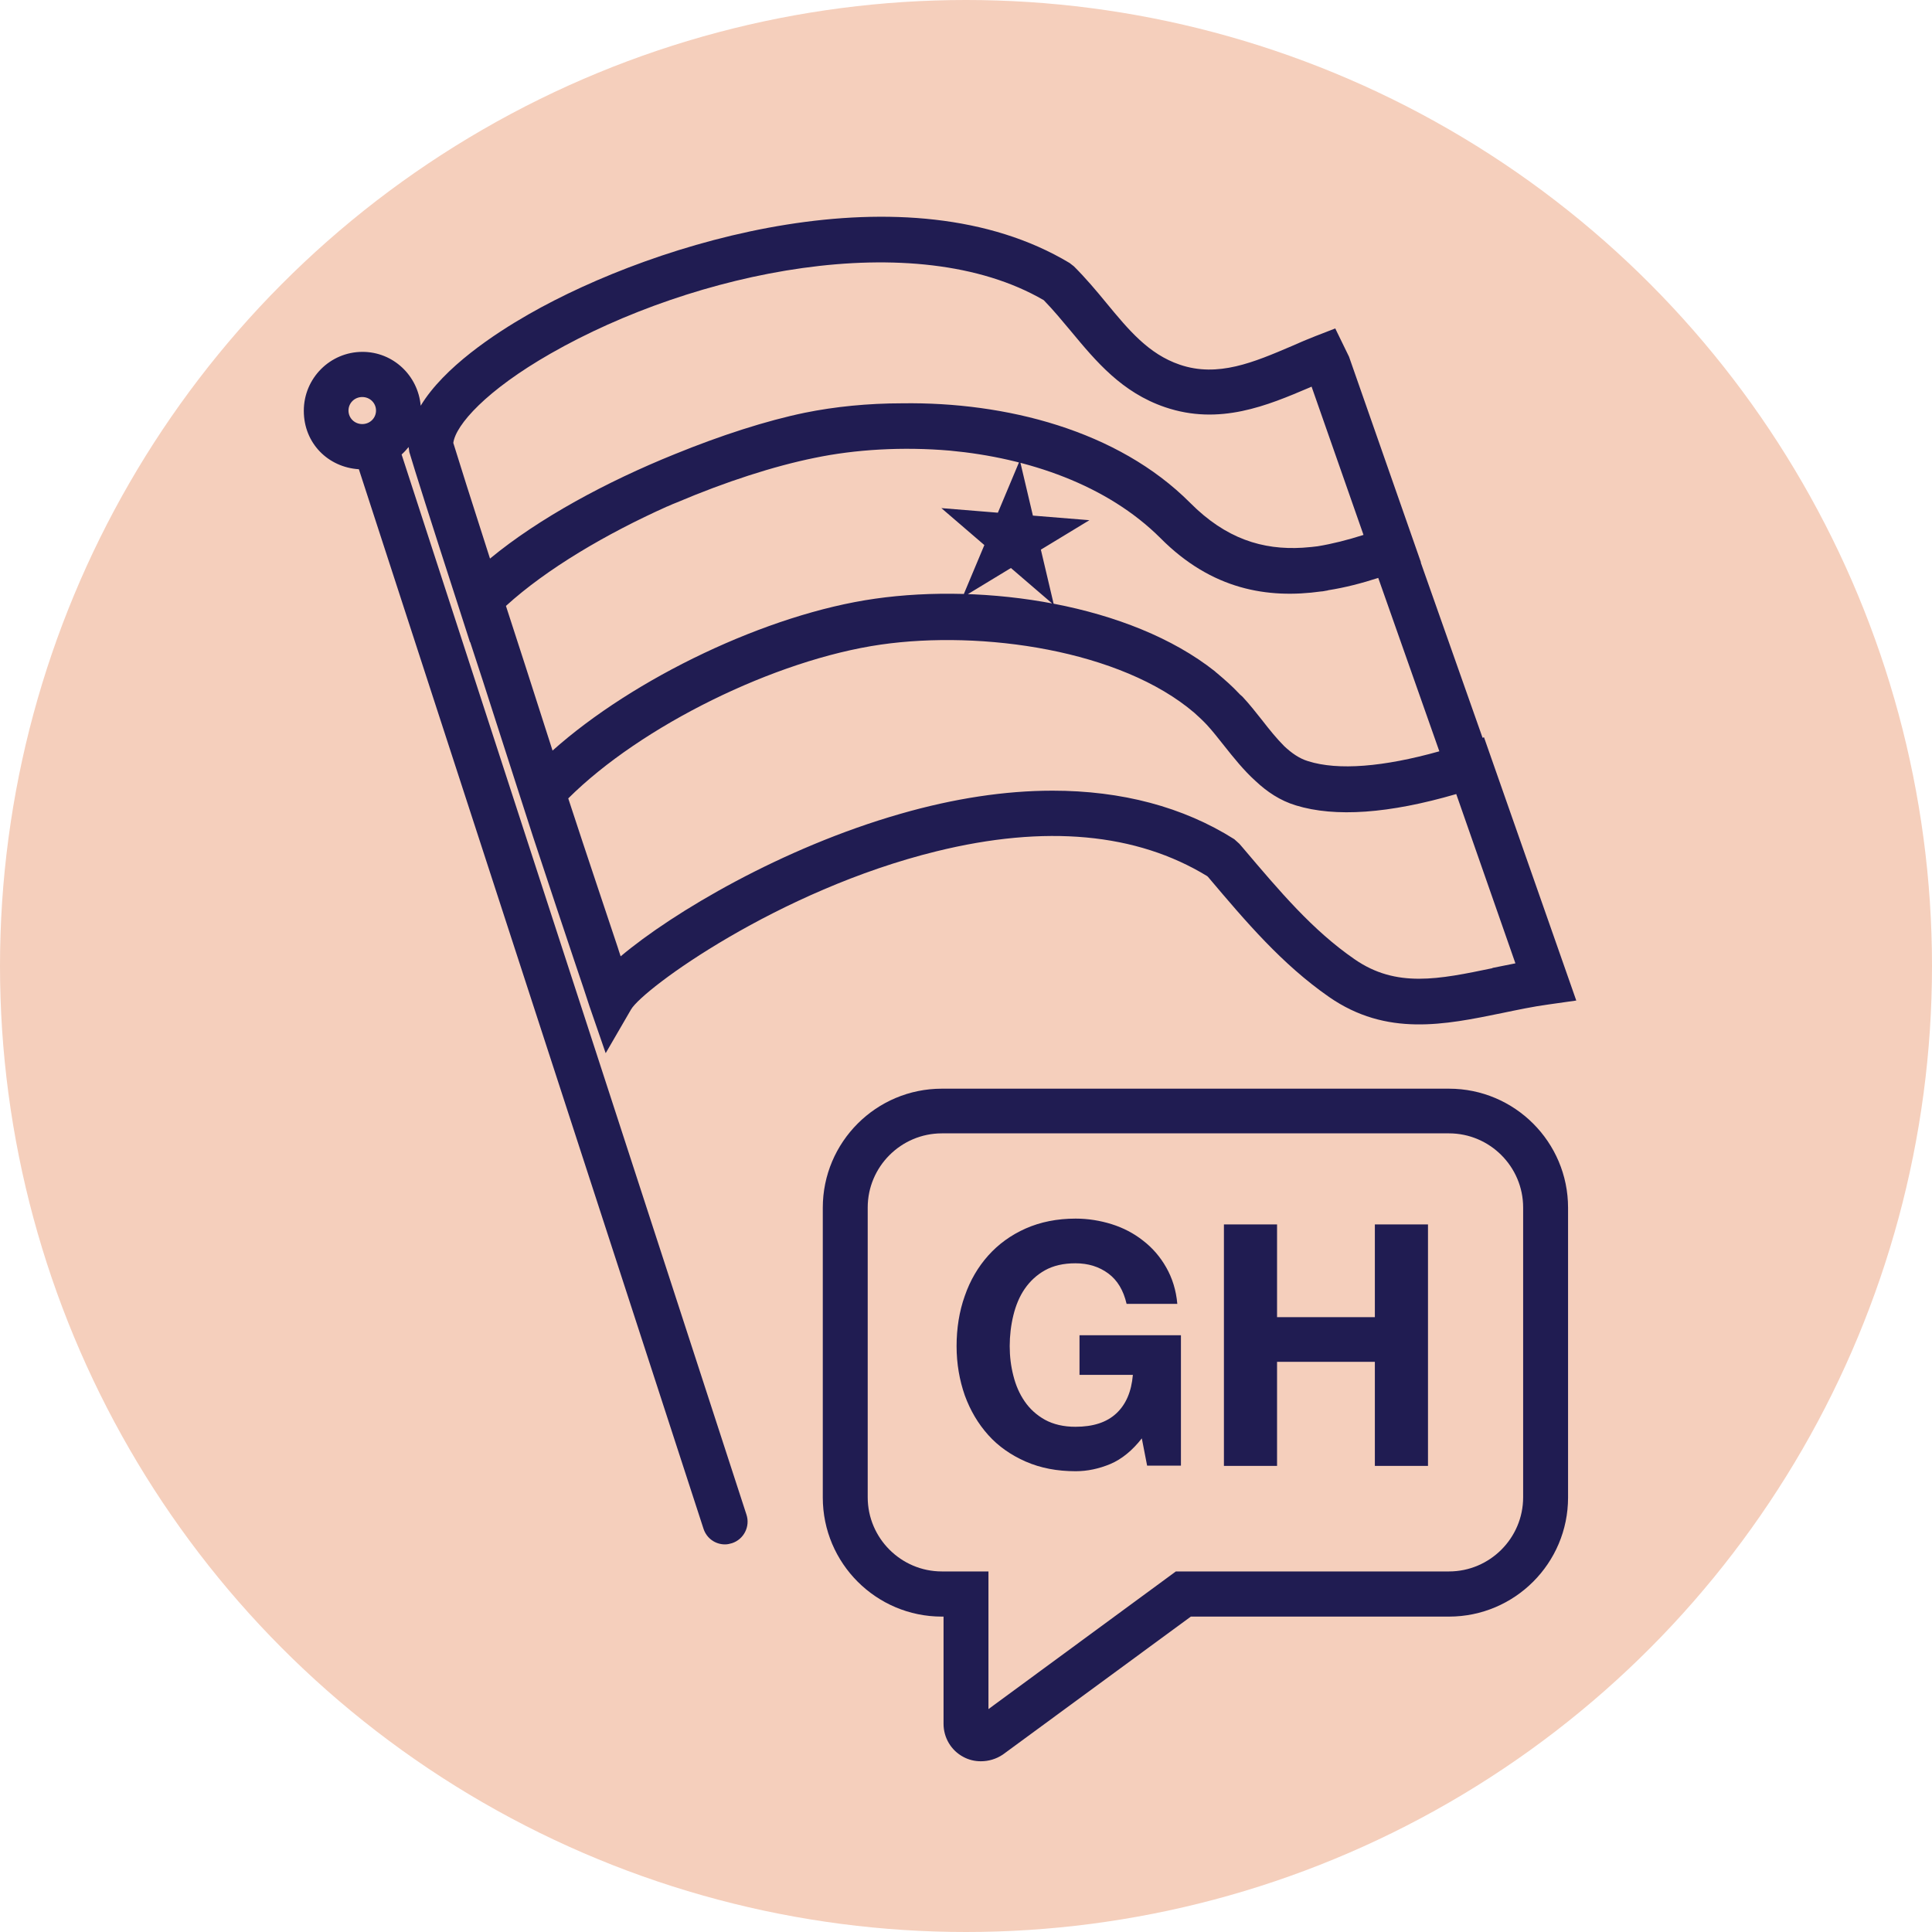 <?xml version="1.0" encoding="UTF-8"?>
<svg xmlns="http://www.w3.org/2000/svg" viewBox="0 0 80 80">
  <defs>
    <style>
      .cls-1 {
        fill: #201c52;
      }

      .cls-2 {
        fill: #f5cfbc;
      }
    </style>
  </defs>
  <g id="colour_bg" data-name="colour bg">
    <circle class="cls-2" cx="40" cy="40" r="40"/>
  </g>
  <g id="icon">
    <path class="cls-1" d="M45.98,60.62c-.48.2-.96.3-1.44.3-.77,0-1.45-.13-2.07-.4-.61-.27-1.13-.63-1.55-1.1-.42-.47-.74-1.01-.97-1.64-.22-.63-.34-1.31-.34-2.04s.11-1.44.34-2.08c.22-.64.55-1.2.97-1.67s.94-.85,1.55-1.12c.61-.27,1.3-.41,2.07-.41.51,0,1.01.08,1.49.23.48.15.92.38,1.3.68.39.3.71.67.96,1.11s.41.94.46,1.51h-2.1c-.13-.56-.38-.98-.76-1.26s-.83-.42-1.36-.42c-.5,0-.92.1-1.26.29-.34.19-.62.45-.84.77s-.37.69-.47,1.1c-.1.41-.15.84-.15,1.27s.05.83.15,1.22c.1.4.25.75.47,1.07s.5.57.84.76c.35.19.77.29,1.26.29.73,0,1.29-.18,1.69-.55.4-.37.63-.9.69-1.6h-2.21v-1.64h4.2v5.4h-1.4l-.22-1.13c-.39.5-.83.86-1.3,1.06ZM52.88,50.7v3.84h4.05v-3.84h2.2v10h-2.2v-4.31h-4.05v4.31h-2.2v-10h2.2ZM40.61,72.93c-.25,0-.5-.06-.72-.18-.51-.27-.82-.8-.82-1.37v-4.44h-.07c-2.72,0-4.93-2.21-4.93-4.93v-12c0-2.72,2.21-4.93,4.93-4.93h21c2.72,0,4.93,2.21,4.93,4.93v12c0,2.72-2.21,4.93-4.93,4.93h-10.69l-7.78,5.71c-.28.19-.6.28-.91.28ZM39,46.93c-1.69,0-3.07,1.38-3.07,3.07v12c0,1.69,1.38,3.07,3.07,3.07h1.93v5.7l7.76-5.7h11.31c1.69,0,3.07-1.38,3.07-3.07v-12c0-1.69-1.38-3.07-3.07-3.07h-21ZM61.45,30.53l-.06.02-2.56-7.26h.01s-2.98-8.52-2.98-8.52l-.57-1.17-.8.31c-.33.13-.67.27-1,.42-1.57.67-3.06,1.31-4.64.77-1.29-.44-2.11-1.43-3.05-2.57-.41-.5-.84-1.01-1.33-1.5l-.18-.14c-6.7-4.02-17.07-.93-22.41,2.13-1.4.8-3.5,2.19-4.46,3.78-.11-1.25-1.14-2.23-2.41-2.23-1.34,0-2.43,1.09-2.43,2.44s1.01,2.34,2.28,2.42l14.27,43.87c.13.4.49.65.89.65.1,0,.19-.02.29-.05.49-.16.76-.69.6-1.18l-14.28-43.9c.11-.1.2-.2.29-.31l.03.21c.21.71.89,2.86,2.04,6.41l.47,1.46h.01s.52,1.59.52,1.59c.53,1.64,1.08,3.35,1.59,4.94l.49,1.52h0c.69,2.1,1.29,3.88,1.72,5.17.29.85.5,1.49.62,1.86l.67,1.94,1.05-1.81c.5-.86,6.09-4.94,12.65-6.55,4.51-1.11,8.28-.76,11.21,1.03l.04.04c1.57,1.86,3.06,3.61,5,4.96,2.39,1.66,4.81,1.15,7.16.67.63-.13,1.28-.27,1.95-.36l1.13-.16-3.81-10.87ZM14.43,17c0-.31.25-.56.57-.56s.57.25.57.56-.25.56-.57.56-.57-.25-.57-.56ZM54.17,31.52c-.37-.11-.69-.34-.99-.62-.31-.31-.61-.68-.92-1.08-.26-.33-.53-.67-.81-.97-.05-.05-.11-.09-.15-.14-.28-.3-.59-.57-.91-.84-.03-.02-.05-.04-.08-.07-3.52-2.79-9.51-3.66-14.07-3.01-4.46.63-10,3.29-13.36,6.29-.37-1.15-.75-2.34-1.12-3.49l-.81-2.5c1.69-1.54,4.16-2.99,6.68-4.12.01,0,.02,0,.03-.01.13-.06.25-.11.38-.16,2-.85,4.01-1.5,5.69-1.84,1.68-.35,3.64-.47,5.61-.3,3.22.3,6.5,1.41,8.72,3.63,2.12,2.13,4.43,2.51,6.65,2.2.07,0,.13-.02.2-.03.03,0,.06-.01.09-.02.7-.11,1.39-.29,2.07-.51l2.53,7.18c-2.32.65-4.19.8-5.43.41ZM22.8,14.64c5.94-3.4,15.09-5.31,20.42-2.21.4.41.77.86,1.13,1.29,1.03,1.24,2.1,2.53,3.89,3.14,2.26.77,4.24-.07,5.98-.81.03-.01.06-.03.09-.04l2.15,6.14c-.66.21-1.29.37-1.9.47-.09.01-.17.02-.26.03-.12.01-.24.02-.36.03-1.66.1-3.18-.37-4.66-1.86-3-3.01-7.65-4.18-11.92-4.12-1.43,0-2.8.14-4.03.39-1.6.33-3.49.94-5.4,1.72-2.8,1.13-5.62,2.65-7.64,4.32-.79-2.46-1.31-4.1-1.52-4.79.1-.75,1.37-2.18,4.03-3.7ZM61.8,40.09c-2.22.46-3.98.83-5.71-.37-1.74-1.2-3.08-2.79-4.64-4.63l-.13-.15-.21-.19c-2.12-1.34-4.67-2.01-7.53-2.01-1.96,0-4.08.32-6.3.96-4.89,1.4-9.42,4.08-11.58,5.9-.04-.13-.09-.26-.13-.4-.49-1.48-1.21-3.6-2.04-6.14,3-2.99,8.56-5.74,12.95-6.37,4.18-.6,9.93.22,12.98,2.83.18.16.35.32.51.49.25.27.48.57.72.87.39.49.81,1.02,1.31,1.47.46.43,1,.8,1.66,1,1.63.5,3.86.34,6.64-.47l2.45,7.01c-.32.06-.63.13-.95.19ZM41.32,21.23l-2.34-.19,1.78,1.53-.91,2.17,2.01-1.22,1.78,1.53-.54-2.29,2.01-1.22-2.34-.19-.54-2.29-.91,2.17Z"/>
  </g>
</svg>